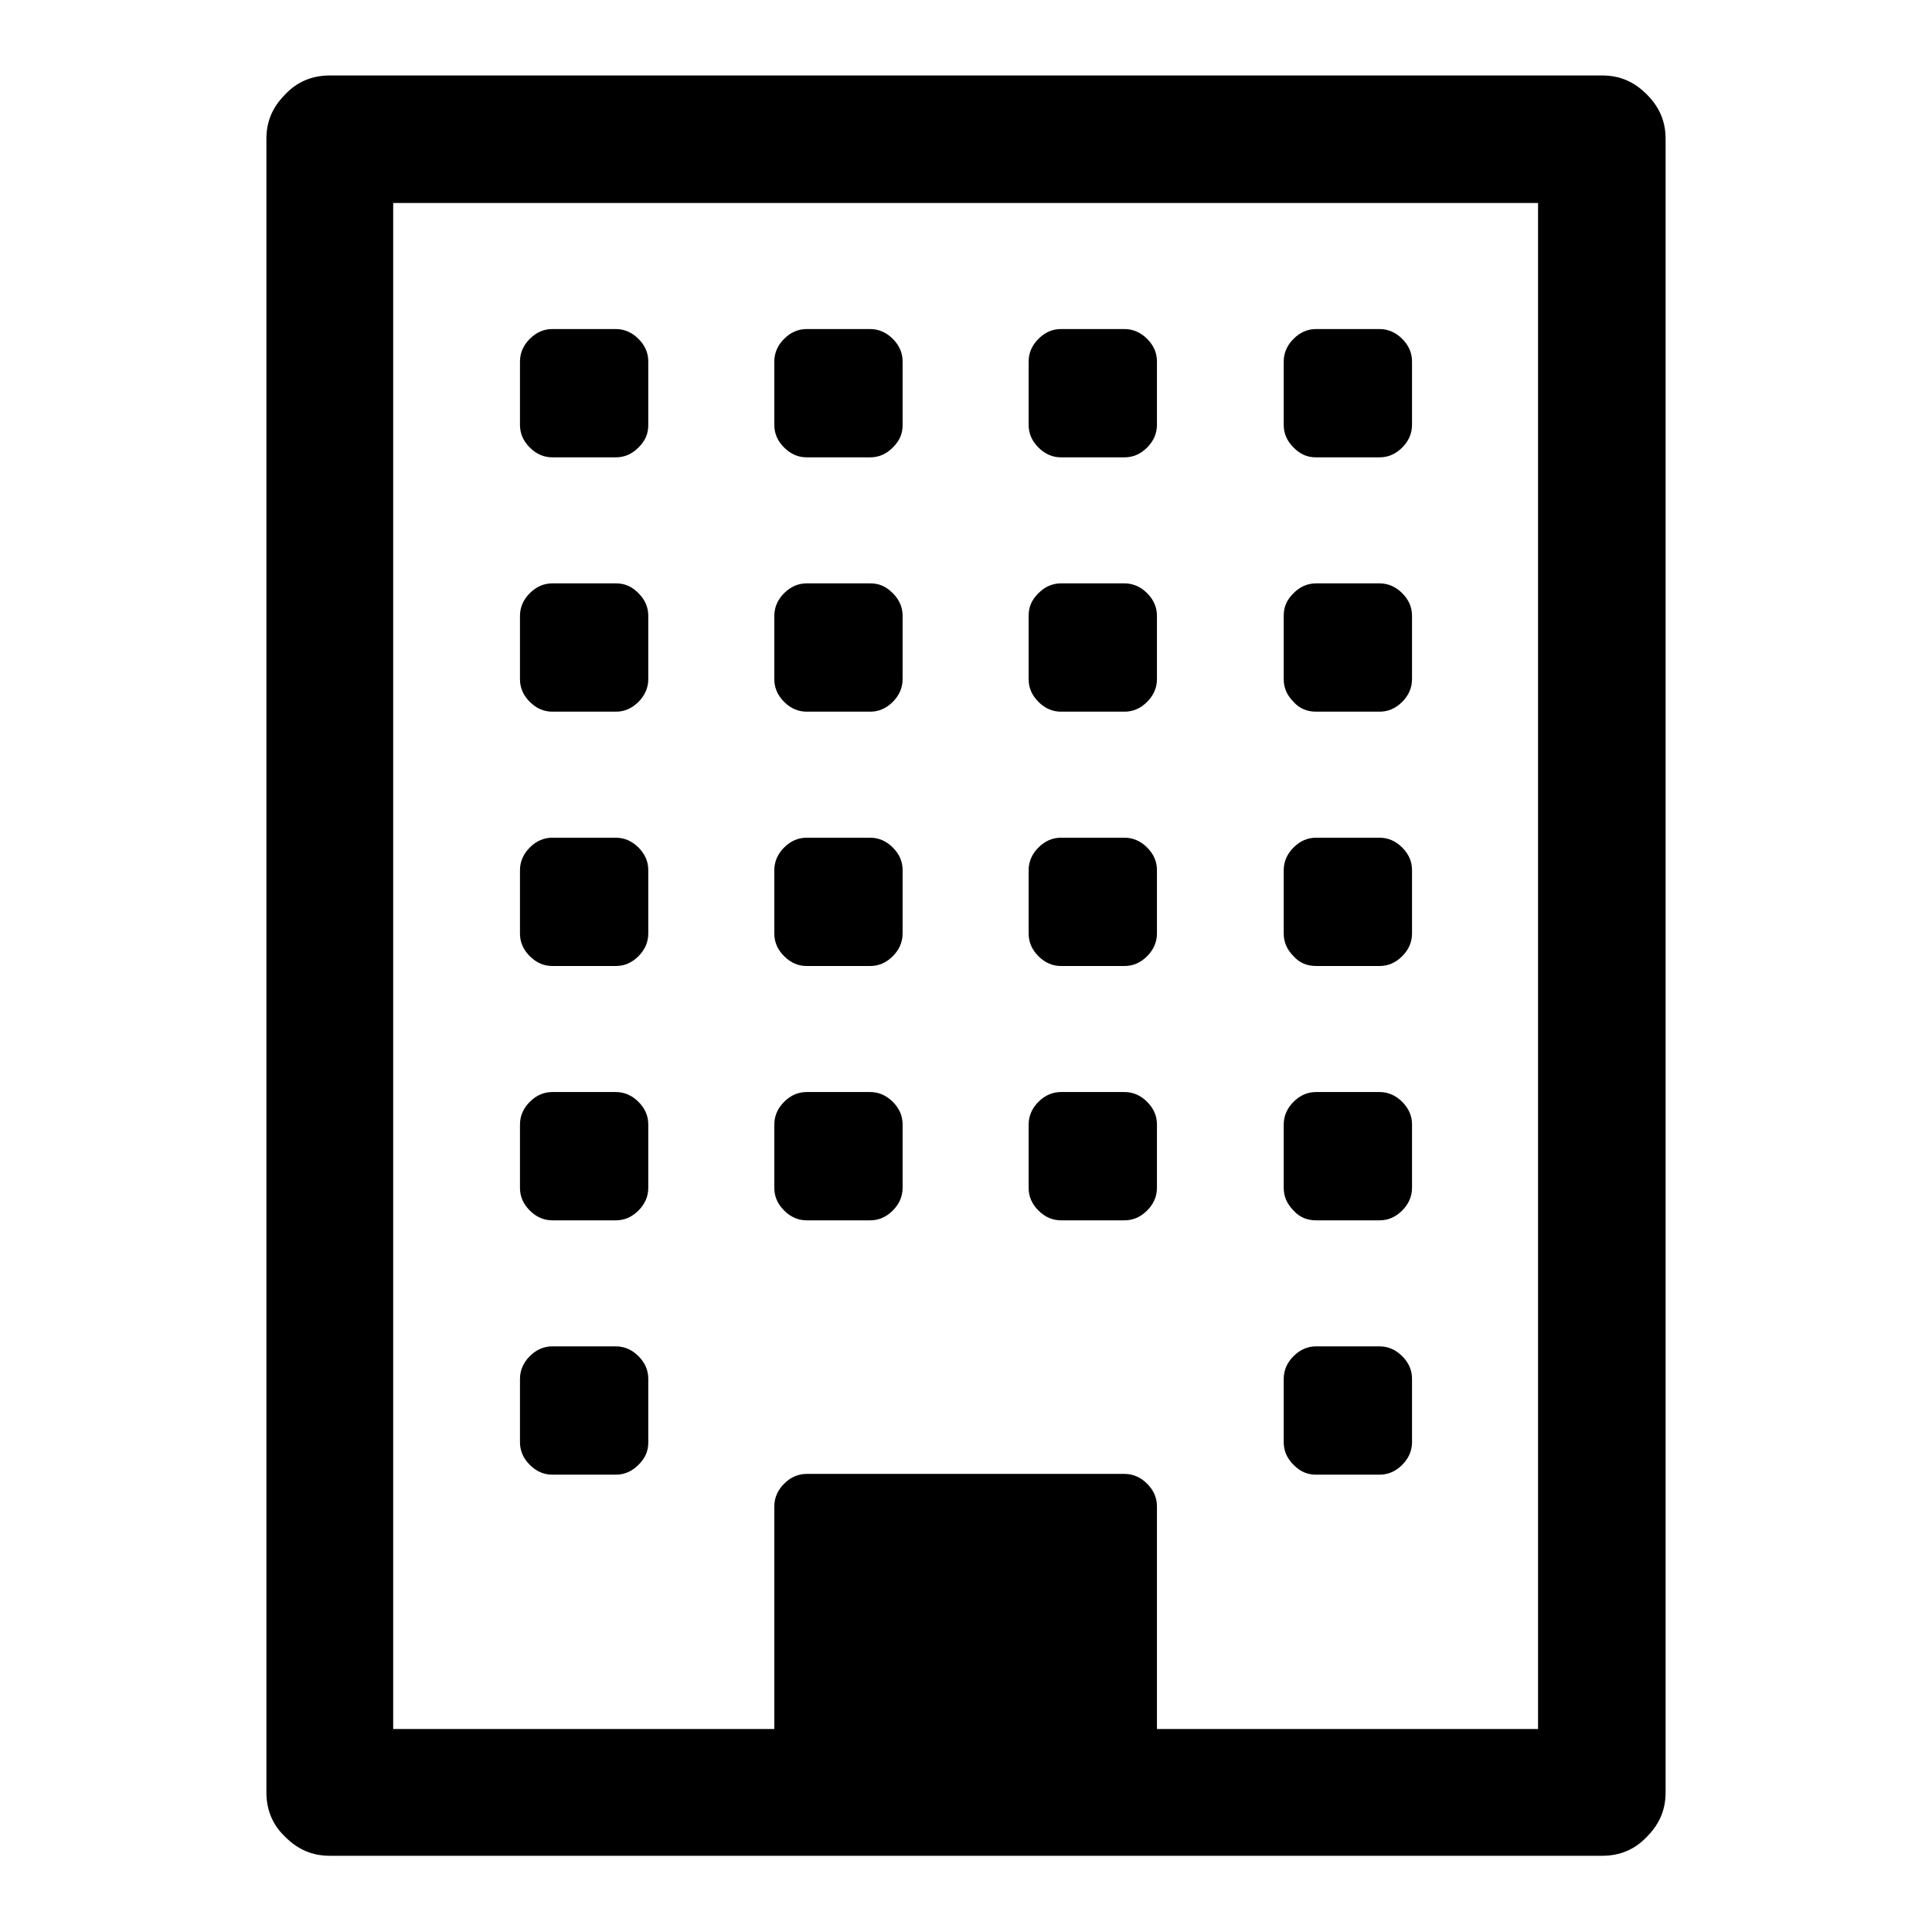 <?xml version="1.0" encoding="utf-8"?>
<!-- Svg Vector Icons : http://www.onlinewebfonts.com/icon -->
<!DOCTYPE svg PUBLIC "-//W3C//DTD SVG 1.1//EN" "http://www.w3.org/Graphics/SVG/1.1/DTD/svg11.dtd">
<svg version="1.1" xmlns="http://www.w3.org/2000/svg" xmlns:xlink="http://www.w3.org/1999/xlink" x="0px" y="0px" viewBox="0 0 256 256" enable-background="new 0 0 256 256" xml:space="preserve">
<g><g><g><g><path fill="#000000" d="M218.2,12.5c-1.7-1.7-3.6-2.5-5.9-2.5H43.7c-2.3,0-4.3,0.8-5.9,2.5c-1.7,1.7-2.5,3.6-2.5,5.9v219.1c0,2.3,0.8,4.3,2.5,5.9c1.7,1.7,3.6,2.5,5.9,2.5h168.6c2.3,0,4.3-0.8,5.9-2.5c1.7-1.7,2.5-3.6,2.5-5.9V18.4C220.7,16.1,219.9,14.2,218.2,12.5z M203.9,229.1h-50.6v-29.5c0-1.1-0.4-2.1-1.3-3c-0.8-0.8-1.8-1.3-3-1.3h-42.1c-1.1,0-2.1,0.4-3,1.3c-0.8,0.8-1.3,1.8-1.3,3v29.5H52.1V26.9h151.7V229.1L203.9,229.1z"/><path fill="#000000" d="M73.2,195.4h8.4c1.1,0,2.1-0.4,3-1.3s1.3-1.8,1.3-3v-8.4c0-1.1-0.4-2.1-1.3-3c-0.8-0.8-1.8-1.3-3-1.3h-8.4c-1.1,0-2.1,0.4-3,1.3c-0.8,0.8-1.3,1.8-1.3,3v8.4c0,1.1,0.4,2.1,1.3,3C71.1,195,72.1,195.4,73.2,195.4z"/><path fill="#000000" d="M73.2,161.7h8.4c1.1,0,2.1-0.4,3-1.3c0.8-0.8,1.3-1.8,1.3-3v-8.4c0-1.1-0.4-2.1-1.3-3c-0.8-0.8-1.8-1.3-3-1.3h-8.4c-1.1,0-2.1,0.4-3,1.3c-0.8,0.8-1.3,1.8-1.3,3v8.4c0,1.1,0.4,2.1,1.3,3C71.1,161.3,72.1,161.7,73.2,161.7z"/><path fill="#000000" d="M106.9,161.7h8.4c1.1,0,2.1-0.4,3-1.3c0.8-0.8,1.3-1.8,1.3-3v-8.4c0-1.1-0.4-2.1-1.3-3c-0.8-0.8-1.8-1.3-3-1.3h-8.4c-1.1,0-2.1,0.4-3,1.3c-0.8,0.8-1.3,1.8-1.3,3v8.4c0,1.1,0.4,2.1,1.3,3C104.8,161.3,105.8,161.7,106.9,161.7z"/><path fill="#000000" d="M73.2,128h8.4c1.1,0,2.1-0.4,3-1.3c0.8-0.8,1.3-1.8,1.3-3v-8.4c0-1.1-0.4-2.1-1.3-3c-0.8-0.8-1.8-1.3-3-1.3h-8.4c-1.1,0-2.1,0.4-3,1.3c-0.8,0.8-1.3,1.8-1.3,3v8.4c0,1.1,0.4,2.1,1.3,3C71.1,127.6,72.1,128,73.2,128z"/><path fill="#000000" d="M174.4,195.4h8.4c1.1,0,2.1-0.4,3-1.3c0.8-0.8,1.3-1.8,1.3-3v-8.4c0-1.1-0.4-2.1-1.3-3c-0.8-0.8-1.8-1.3-3-1.3h-8.4c-1.1,0-2.1,0.4-3,1.3c-0.8,0.8-1.3,1.8-1.3,3v8.4c0,1.1,0.4,2.1,1.3,3S173.2,195.4,174.4,195.4z"/><path fill="#000000" d="M140.6,161.7h8.4c1.1,0,2.1-0.4,3-1.3c0.8-0.8,1.3-1.8,1.3-3v-8.4c0-1.1-0.4-2.1-1.3-3c-0.8-0.8-1.8-1.3-3-1.3h-8.4c-1.1,0-2.1,0.4-3,1.3c-0.8,0.8-1.3,1.8-1.3,3v8.4c0,1.1,0.4,2.1,1.3,3C138.5,161.3,139.5,161.7,140.6,161.7z"/><path fill="#000000" d="M106.9,128h8.4c1.1,0,2.1-0.4,3-1.3c0.8-0.8,1.3-1.8,1.3-3v-8.4c0-1.1-0.4-2.1-1.3-3c-0.8-0.8-1.8-1.3-3-1.3h-8.4c-1.1,0-2.1,0.4-3,1.3c-0.8,0.8-1.3,1.8-1.3,3v8.4c0,1.1,0.4,2.1,1.3,3C104.8,127.6,105.8,128,106.9,128z"/><path fill="#000000" d="M73.2,94.3h8.4c1.1,0,2.1-0.4,3-1.3c0.8-0.8,1.3-1.8,1.3-3v-8.4c0-1.1-0.4-2.1-1.3-3s-1.8-1.3-3-1.3h-8.4c-1.1,0-2.1,0.4-3,1.3c-0.8,0.8-1.3,1.8-1.3,3v8.4c0,1.1,0.4,2.1,1.3,3C71.1,93.9,72.1,94.3,73.2,94.3z"/><path fill="#000000" d="M174.4,161.7h8.4c1.1,0,2.1-0.4,3-1.3c0.8-0.8,1.3-1.8,1.3-3v-8.4c0-1.1-0.4-2.1-1.3-3c-0.8-0.8-1.8-1.3-3-1.3h-8.4c-1.1,0-2.1,0.4-3,1.3c-0.8,0.8-1.3,1.8-1.3,3v8.4c0,1.1,0.4,2.1,1.3,3C172.2,161.3,173.2,161.7,174.4,161.7z"/><path fill="#000000" d="M140.6,128h8.4c1.1,0,2.1-0.4,3-1.3c0.8-0.8,1.3-1.8,1.3-3v-8.4c0-1.1-0.4-2.1-1.3-3c-0.8-0.8-1.8-1.3-3-1.3h-8.4c-1.1,0-2.1,0.4-3,1.3c-0.8,0.8-1.3,1.8-1.3,3v8.4c0,1.1,0.4,2.1,1.3,3C138.5,127.6,139.5,128,140.6,128z"/><path fill="#000000" d="M106.9,94.3h8.4c1.1,0,2.1-0.4,3-1.3c0.8-0.8,1.3-1.8,1.3-3v-8.4c0-1.1-0.4-2.1-1.3-3s-1.8-1.3-3-1.3h-8.4c-1.1,0-2.1,0.4-3,1.3c-0.8,0.8-1.3,1.8-1.3,3v8.4c0,1.1,0.4,2.1,1.3,3C104.8,93.9,105.8,94.3,106.9,94.3z"/><path fill="#000000" d="M73.2,60.6h8.4c1.1,0,2.1-0.4,3-1.3s1.3-1.8,1.3-3v-8.4c0-1.1-0.4-2.1-1.3-3c-0.8-0.8-1.8-1.3-3-1.3h-8.4c-1.1,0-2.1,0.4-3,1.3c-0.8,0.8-1.3,1.8-1.3,3v8.4c0,1.1,0.4,2.1,1.3,3C71.1,60.2,72.1,60.6,73.2,60.6z"/><path fill="#000000" d="M174.4,128h8.4c1.1,0,2.1-0.4,3-1.3c0.8-0.8,1.3-1.8,1.3-3v-8.4c0-1.1-0.4-2.1-1.3-3c-0.8-0.8-1.8-1.3-3-1.3h-8.4c-1.1,0-2.1,0.4-3,1.3c-0.8,0.8-1.3,1.8-1.3,3v8.4c0,1.1,0.4,2.1,1.3,3C172.2,127.6,173.2,128,174.4,128z"/><path fill="#000000" d="M140.6,94.3h8.4c1.1,0,2.1-0.4,3-1.3c0.8-0.8,1.3-1.8,1.3-3v-8.4c0-1.1-0.4-2.1-1.3-3c-0.8-0.8-1.8-1.3-3-1.3h-8.4c-1.1,0-2.1,0.4-3,1.3s-1.3,1.8-1.3,3v8.4c0,1.1,0.4,2.1,1.3,3C138.5,93.9,139.5,94.3,140.6,94.3z"/><path fill="#000000" d="M106.9,60.6h8.4c1.1,0,2.1-0.4,3-1.3s1.3-1.8,1.3-3v-8.4c0-1.1-0.4-2.1-1.3-3c-0.8-0.8-1.8-1.3-3-1.3h-8.4c-1.1,0-2.1,0.4-3,1.3c-0.8,0.8-1.3,1.8-1.3,3v8.4c0,1.1,0.4,2.1,1.3,3C104.8,60.2,105.8,60.6,106.9,60.6z"/><path fill="#000000" d="M174.4,94.3h8.4c1.1,0,2.1-0.4,3-1.3c0.8-0.8,1.3-1.8,1.3-3v-8.4c0-1.1-0.4-2.1-1.3-3c-0.8-0.8-1.8-1.3-3-1.3h-8.4c-1.1,0-2.1,0.4-3,1.3s-1.3,1.8-1.3,3v8.4c0,1.1,0.4,2.1,1.3,3C172.2,93.9,173.2,94.3,174.4,94.3z"/><path fill="#000000" d="M140.6,60.6h8.4c1.1,0,2.1-0.4,3-1.3c0.8-0.8,1.3-1.8,1.3-3v-8.4c0-1.1-0.4-2.1-1.3-3c-0.8-0.8-1.8-1.3-3-1.3h-8.4c-1.1,0-2.1,0.4-3,1.3c-0.8,0.8-1.3,1.8-1.3,3v8.4c0,1.1,0.4,2.1,1.3,3S139.5,60.6,140.6,60.6z"/><path fill="#000000" d="M174.4,60.6h8.4c1.1,0,2.1-0.4,3-1.3c0.8-0.8,1.3-1.8,1.3-3v-8.4c0-1.1-0.4-2.1-1.3-3c-0.8-0.8-1.8-1.3-3-1.3h-8.4c-1.1,0-2.1,0.4-3,1.3c-0.8,0.8-1.3,1.8-1.3,3v8.4c0,1.1,0.4,2.1,1.3,3S173.2,60.6,174.4,60.6z"/></g></g><g></g><g></g><g></g><g></g><g></g><g></g><g></g><g></g><g></g><g></g><g></g><g></g><g></g><g></g><g></g></g></g>
</svg>